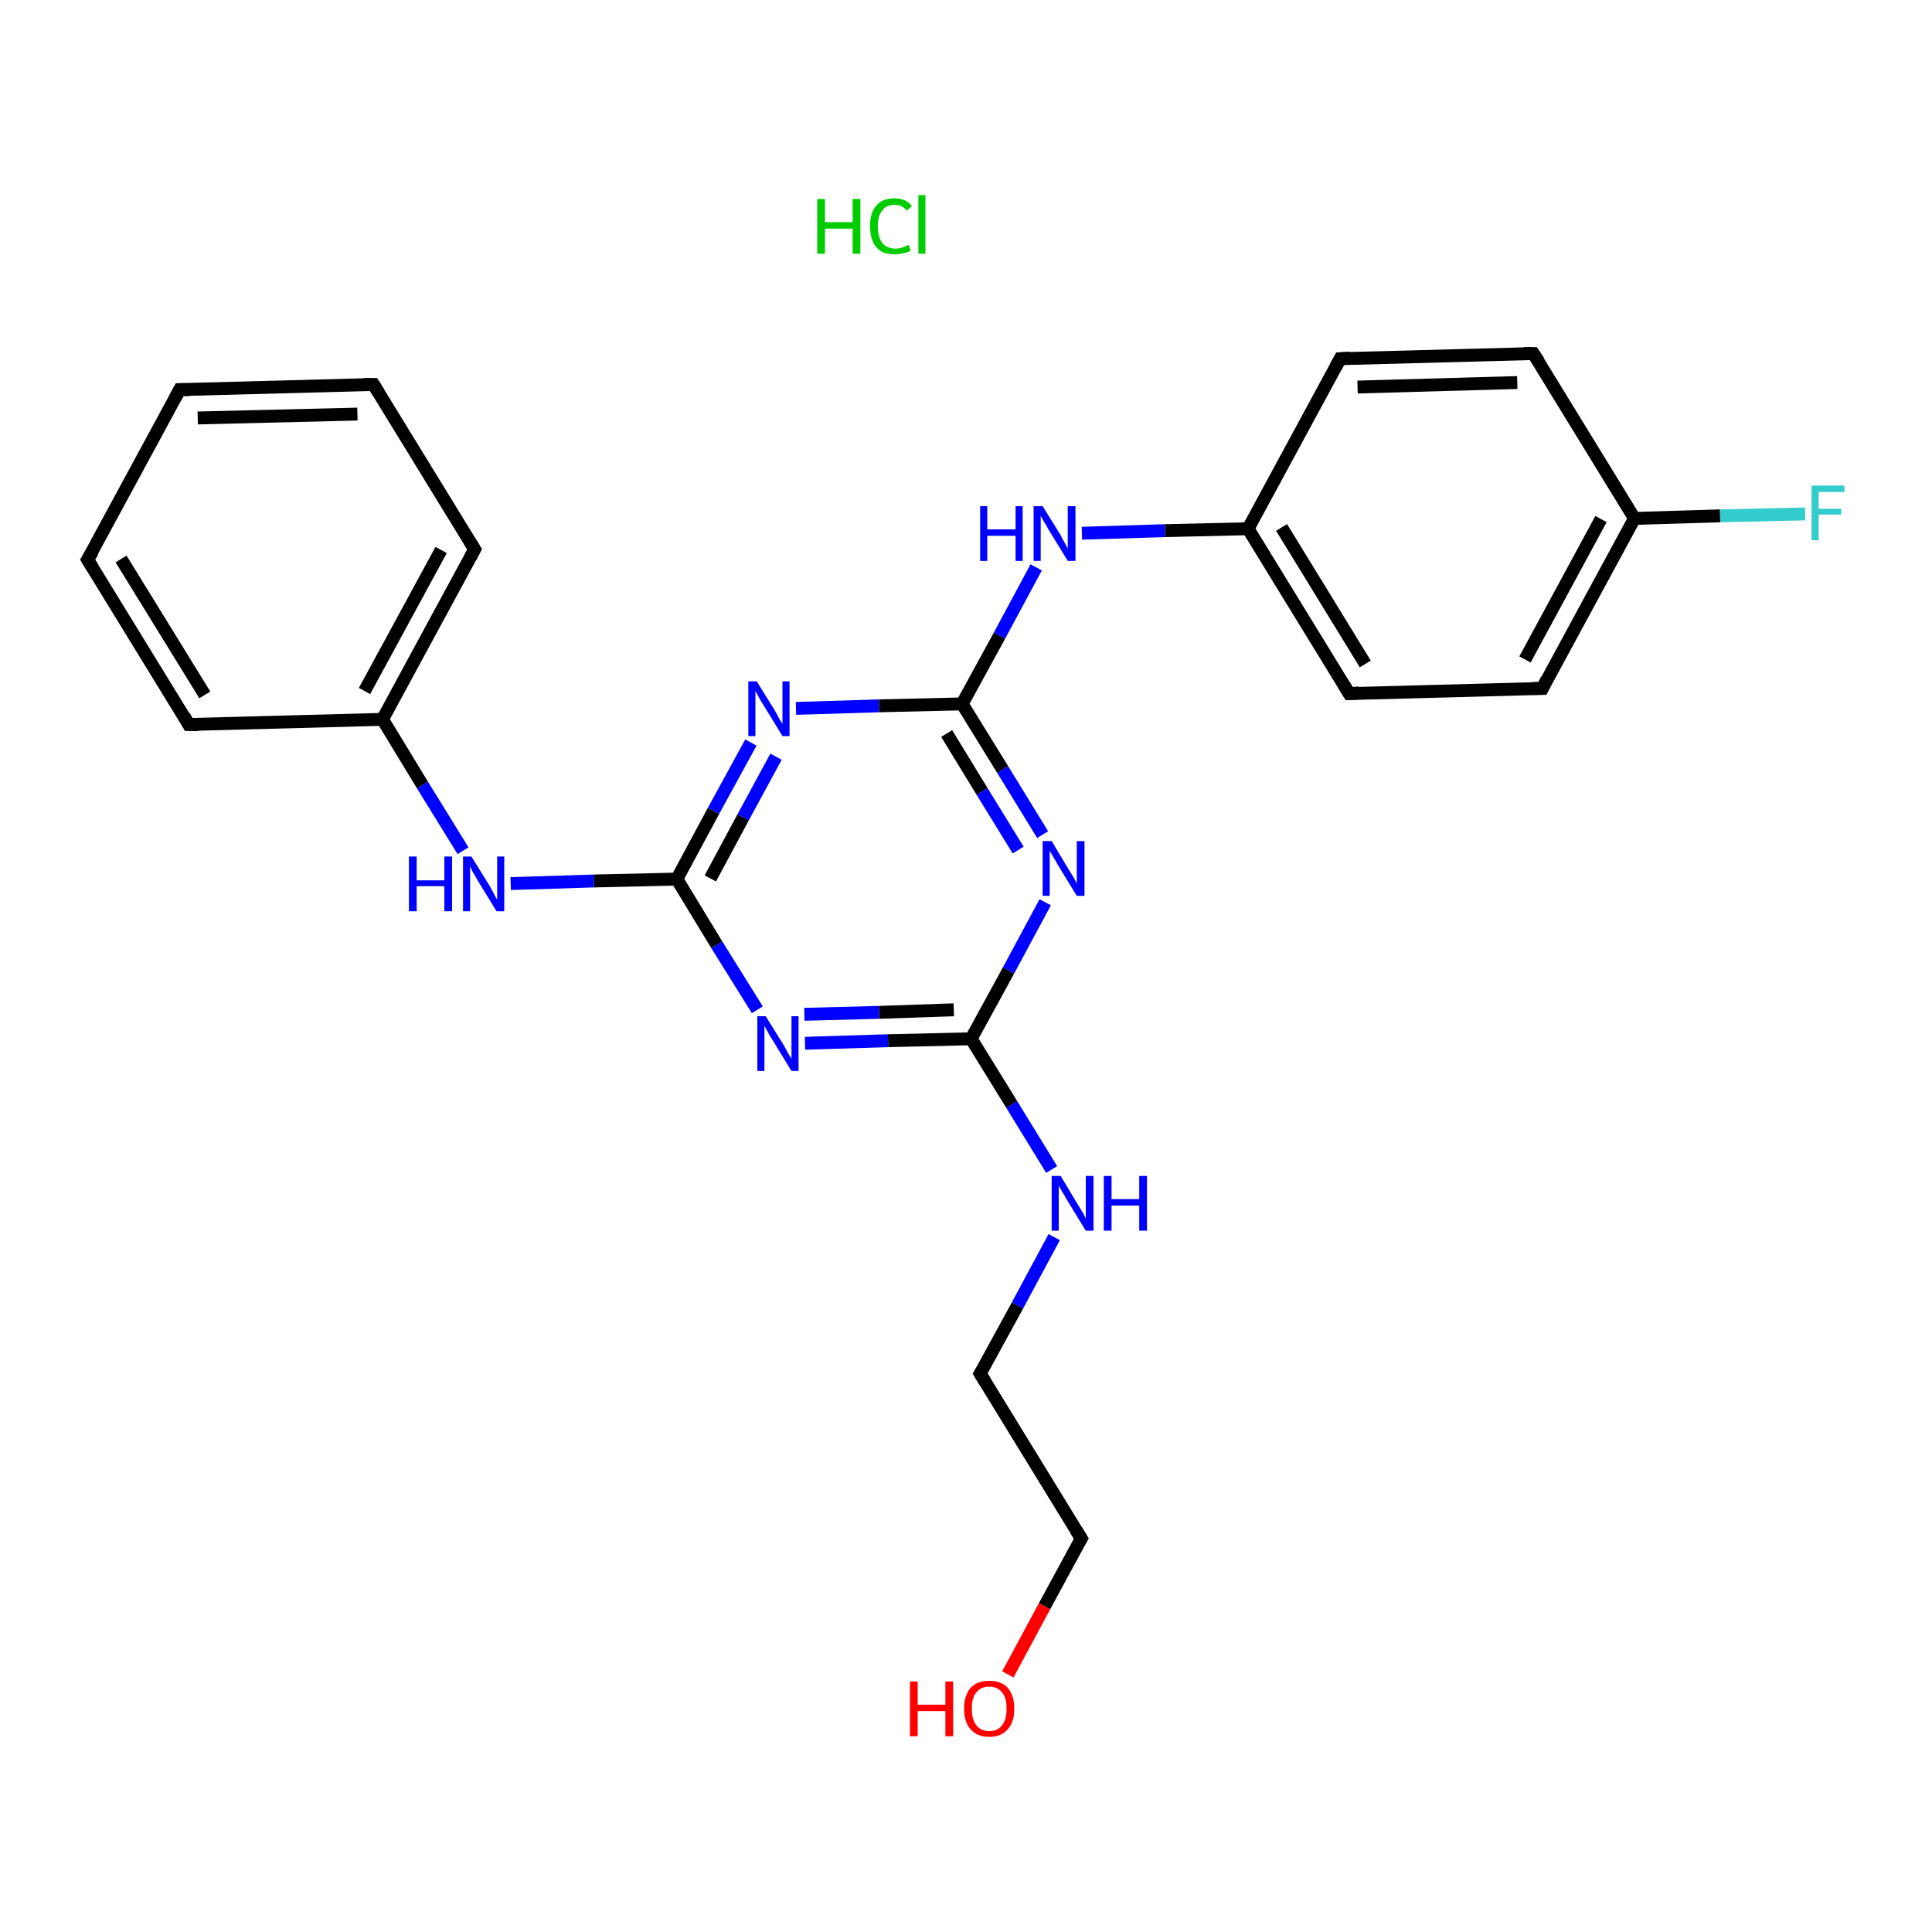 <?xml version='1.0' encoding='iso-8859-1'?>
<svg version='1.1' baseProfile='full'
              xmlns='http://www.w3.org/2000/svg'
                      xmlns:rdkit='http://www.rdkit.org/xml'
                      xmlns:xlink='http://www.w3.org/1999/xlink'
                  xml:space='preserve'
width='300px' height='300px' viewBox='0 0 300 300'>
<!-- END OF HEADER -->
<rect style='opacity:1.0;fill:#FFFFFF;stroke:none' width='300.0' height='300.0' x='0.0' y='0.0'> </rect>
<path class='bond-0 atom-1 atom-2' d='M 156.5,260.0 L 162.2,249.4' style='fill:none;fill-rule:evenodd;stroke:#FF0000;stroke-width:2.0px;stroke-linecap:butt;stroke-linejoin:miter;stroke-opacity:1' />
<path class='bond-0 atom-1 atom-2' d='M 162.2,249.4 L 167.9,238.9' style='fill:none;fill-rule:evenodd;stroke:#000000;stroke-width:2.0px;stroke-linecap:butt;stroke-linejoin:miter;stroke-opacity:1' />
<path class='bond-1 atom-2 atom-3' d='M 167.9,238.9 L 152.2,213.3' style='fill:none;fill-rule:evenodd;stroke:#000000;stroke-width:2.0px;stroke-linecap:butt;stroke-linejoin:miter;stroke-opacity:1' />
<path class='bond-2 atom-3 atom-4' d='M 152.2,213.3 L 158.0,202.7' style='fill:none;fill-rule:evenodd;stroke:#000000;stroke-width:2.0px;stroke-linecap:butt;stroke-linejoin:miter;stroke-opacity:1' />
<path class='bond-2 atom-3 atom-4' d='M 158.0,202.7 L 163.7,192.1' style='fill:none;fill-rule:evenodd;stroke:#0000FF;stroke-width:2.0px;stroke-linecap:butt;stroke-linejoin:miter;stroke-opacity:1' />
<path class='bond-3 atom-4 atom-5' d='M 163.3,181.6 L 157.1,171.5' style='fill:none;fill-rule:evenodd;stroke:#0000FF;stroke-width:2.0px;stroke-linecap:butt;stroke-linejoin:miter;stroke-opacity:1' />
<path class='bond-3 atom-4 atom-5' d='M 157.1,171.5 L 150.8,161.3' style='fill:none;fill-rule:evenodd;stroke:#000000;stroke-width:2.0px;stroke-linecap:butt;stroke-linejoin:miter;stroke-opacity:1' />
<path class='bond-4 atom-5 atom-6' d='M 150.8,161.3 L 137.9,161.6' style='fill:none;fill-rule:evenodd;stroke:#000000;stroke-width:2.0px;stroke-linecap:butt;stroke-linejoin:miter;stroke-opacity:1' />
<path class='bond-4 atom-5 atom-6' d='M 137.9,161.6 L 125.0,162.0' style='fill:none;fill-rule:evenodd;stroke:#0000FF;stroke-width:2.0px;stroke-linecap:butt;stroke-linejoin:miter;stroke-opacity:1' />
<path class='bond-4 atom-5 atom-6' d='M 148.1,156.8 L 136.5,157.2' style='fill:none;fill-rule:evenodd;stroke:#000000;stroke-width:2.0px;stroke-linecap:butt;stroke-linejoin:miter;stroke-opacity:1' />
<path class='bond-4 atom-5 atom-6' d='M 136.5,157.2 L 124.9,157.5' style='fill:none;fill-rule:evenodd;stroke:#0000FF;stroke-width:2.0px;stroke-linecap:butt;stroke-linejoin:miter;stroke-opacity:1' />
<path class='bond-5 atom-6 atom-7' d='M 117.6,156.8 L 111.3,146.7' style='fill:none;fill-rule:evenodd;stroke:#0000FF;stroke-width:2.0px;stroke-linecap:butt;stroke-linejoin:miter;stroke-opacity:1' />
<path class='bond-5 atom-6 atom-7' d='M 111.3,146.7 L 105.1,136.5' style='fill:none;fill-rule:evenodd;stroke:#000000;stroke-width:2.0px;stroke-linecap:butt;stroke-linejoin:miter;stroke-opacity:1' />
<path class='bond-6 atom-7 atom-8' d='M 105.1,136.5 L 92.2,136.8' style='fill:none;fill-rule:evenodd;stroke:#000000;stroke-width:2.0px;stroke-linecap:butt;stroke-linejoin:miter;stroke-opacity:1' />
<path class='bond-6 atom-7 atom-8' d='M 92.2,136.8 L 79.3,137.2' style='fill:none;fill-rule:evenodd;stroke:#0000FF;stroke-width:2.0px;stroke-linecap:butt;stroke-linejoin:miter;stroke-opacity:1' />
<path class='bond-7 atom-8 atom-9' d='M 71.9,132.1 L 65.6,121.9' style='fill:none;fill-rule:evenodd;stroke:#0000FF;stroke-width:2.0px;stroke-linecap:butt;stroke-linejoin:miter;stroke-opacity:1' />
<path class='bond-7 atom-8 atom-9' d='M 65.6,121.9 L 59.4,111.7' style='fill:none;fill-rule:evenodd;stroke:#000000;stroke-width:2.0px;stroke-linecap:butt;stroke-linejoin:miter;stroke-opacity:1' />
<path class='bond-8 atom-9 atom-10' d='M 59.4,111.7 L 73.7,85.3' style='fill:none;fill-rule:evenodd;stroke:#000000;stroke-width:2.0px;stroke-linecap:butt;stroke-linejoin:miter;stroke-opacity:1' />
<path class='bond-8 atom-9 atom-10' d='M 56.6,107.3 L 68.5,85.4' style='fill:none;fill-rule:evenodd;stroke:#000000;stroke-width:2.0px;stroke-linecap:butt;stroke-linejoin:miter;stroke-opacity:1' />
<path class='bond-9 atom-10 atom-11' d='M 73.7,85.3 L 58.0,59.7' style='fill:none;fill-rule:evenodd;stroke:#000000;stroke-width:2.0px;stroke-linecap:butt;stroke-linejoin:miter;stroke-opacity:1' />
<path class='bond-10 atom-11 atom-12' d='M 58.0,59.7 L 27.9,60.5' style='fill:none;fill-rule:evenodd;stroke:#000000;stroke-width:2.0px;stroke-linecap:butt;stroke-linejoin:miter;stroke-opacity:1' />
<path class='bond-10 atom-11 atom-12' d='M 55.5,64.3 L 30.7,64.9' style='fill:none;fill-rule:evenodd;stroke:#000000;stroke-width:2.0px;stroke-linecap:butt;stroke-linejoin:miter;stroke-opacity:1' />
<path class='bond-11 atom-12 atom-13' d='M 27.9,60.5 L 13.6,86.9' style='fill:none;fill-rule:evenodd;stroke:#000000;stroke-width:2.0px;stroke-linecap:butt;stroke-linejoin:miter;stroke-opacity:1' />
<path class='bond-12 atom-13 atom-14' d='M 13.6,86.9 L 29.3,112.5' style='fill:none;fill-rule:evenodd;stroke:#000000;stroke-width:2.0px;stroke-linecap:butt;stroke-linejoin:miter;stroke-opacity:1' />
<path class='bond-12 atom-13 atom-14' d='M 18.8,86.8 L 31.8,107.9' style='fill:none;fill-rule:evenodd;stroke:#000000;stroke-width:2.0px;stroke-linecap:butt;stroke-linejoin:miter;stroke-opacity:1' />
<path class='bond-13 atom-7 atom-15' d='M 105.1,136.5 L 110.8,125.9' style='fill:none;fill-rule:evenodd;stroke:#000000;stroke-width:2.0px;stroke-linecap:butt;stroke-linejoin:miter;stroke-opacity:1' />
<path class='bond-13 atom-7 atom-15' d='M 110.8,125.9 L 116.6,115.3' style='fill:none;fill-rule:evenodd;stroke:#0000FF;stroke-width:2.0px;stroke-linecap:butt;stroke-linejoin:miter;stroke-opacity:1' />
<path class='bond-13 atom-7 atom-15' d='M 110.3,136.4 L 115.4,126.9' style='fill:none;fill-rule:evenodd;stroke:#000000;stroke-width:2.0px;stroke-linecap:butt;stroke-linejoin:miter;stroke-opacity:1' />
<path class='bond-13 atom-7 atom-15' d='M 115.4,126.9 L 120.5,117.5' style='fill:none;fill-rule:evenodd;stroke:#0000FF;stroke-width:2.0px;stroke-linecap:butt;stroke-linejoin:miter;stroke-opacity:1' />
<path class='bond-14 atom-15 atom-16' d='M 123.6,110.0 L 136.5,109.6' style='fill:none;fill-rule:evenodd;stroke:#0000FF;stroke-width:2.0px;stroke-linecap:butt;stroke-linejoin:miter;stroke-opacity:1' />
<path class='bond-14 atom-15 atom-16' d='M 136.5,109.6 L 149.4,109.3' style='fill:none;fill-rule:evenodd;stroke:#000000;stroke-width:2.0px;stroke-linecap:butt;stroke-linejoin:miter;stroke-opacity:1' />
<path class='bond-15 atom-16 atom-17' d='M 149.4,109.3 L 155.2,98.7' style='fill:none;fill-rule:evenodd;stroke:#000000;stroke-width:2.0px;stroke-linecap:butt;stroke-linejoin:miter;stroke-opacity:1' />
<path class='bond-15 atom-16 atom-17' d='M 155.2,98.7 L 160.9,88.1' style='fill:none;fill-rule:evenodd;stroke:#0000FF;stroke-width:2.0px;stroke-linecap:butt;stroke-linejoin:miter;stroke-opacity:1' />
<path class='bond-16 atom-17 atom-18' d='M 168.0,82.8 L 180.9,82.4' style='fill:none;fill-rule:evenodd;stroke:#0000FF;stroke-width:2.0px;stroke-linecap:butt;stroke-linejoin:miter;stroke-opacity:1' />
<path class='bond-16 atom-17 atom-18' d='M 180.9,82.4 L 193.8,82.1' style='fill:none;fill-rule:evenodd;stroke:#000000;stroke-width:2.0px;stroke-linecap:butt;stroke-linejoin:miter;stroke-opacity:1' />
<path class='bond-17 atom-18 atom-19' d='M 193.8,82.1 L 209.5,107.7' style='fill:none;fill-rule:evenodd;stroke:#000000;stroke-width:2.0px;stroke-linecap:butt;stroke-linejoin:miter;stroke-opacity:1' />
<path class='bond-17 atom-18 atom-19' d='M 199.0,81.9 L 212.0,103.1' style='fill:none;fill-rule:evenodd;stroke:#000000;stroke-width:2.0px;stroke-linecap:butt;stroke-linejoin:miter;stroke-opacity:1' />
<path class='bond-18 atom-19 atom-20' d='M 209.5,107.7 L 239.5,106.9' style='fill:none;fill-rule:evenodd;stroke:#000000;stroke-width:2.0px;stroke-linecap:butt;stroke-linejoin:miter;stroke-opacity:1' />
<path class='bond-19 atom-20 atom-21' d='M 239.5,106.9 L 253.8,80.5' style='fill:none;fill-rule:evenodd;stroke:#000000;stroke-width:2.0px;stroke-linecap:butt;stroke-linejoin:miter;stroke-opacity:1' />
<path class='bond-19 atom-20 atom-21' d='M 236.8,102.4 L 248.6,80.6' style='fill:none;fill-rule:evenodd;stroke:#000000;stroke-width:2.0px;stroke-linecap:butt;stroke-linejoin:miter;stroke-opacity:1' />
<path class='bond-20 atom-21 atom-22' d='M 253.8,80.5 L 267.1,80.1' style='fill:none;fill-rule:evenodd;stroke:#000000;stroke-width:2.0px;stroke-linecap:butt;stroke-linejoin:miter;stroke-opacity:1' />
<path class='bond-20 atom-21 atom-22' d='M 267.1,80.1 L 280.3,79.8' style='fill:none;fill-rule:evenodd;stroke:#33CCCC;stroke-width:2.0px;stroke-linecap:butt;stroke-linejoin:miter;stroke-opacity:1' />
<path class='bond-21 atom-21 atom-23' d='M 253.8,80.5 L 238.1,54.9' style='fill:none;fill-rule:evenodd;stroke:#000000;stroke-width:2.0px;stroke-linecap:butt;stroke-linejoin:miter;stroke-opacity:1' />
<path class='bond-22 atom-23 atom-24' d='M 238.1,54.9 L 208.1,55.7' style='fill:none;fill-rule:evenodd;stroke:#000000;stroke-width:2.0px;stroke-linecap:butt;stroke-linejoin:miter;stroke-opacity:1' />
<path class='bond-22 atom-23 atom-24' d='M 235.6,59.4 L 210.8,60.1' style='fill:none;fill-rule:evenodd;stroke:#000000;stroke-width:2.0px;stroke-linecap:butt;stroke-linejoin:miter;stroke-opacity:1' />
<path class='bond-23 atom-16 atom-25' d='M 149.4,109.3 L 155.7,119.5' style='fill:none;fill-rule:evenodd;stroke:#000000;stroke-width:2.0px;stroke-linecap:butt;stroke-linejoin:miter;stroke-opacity:1' />
<path class='bond-23 atom-16 atom-25' d='M 155.7,119.5 L 161.9,129.6' style='fill:none;fill-rule:evenodd;stroke:#0000FF;stroke-width:2.0px;stroke-linecap:butt;stroke-linejoin:miter;stroke-opacity:1' />
<path class='bond-23 atom-16 atom-25' d='M 147.0,113.9 L 152.5,122.9' style='fill:none;fill-rule:evenodd;stroke:#000000;stroke-width:2.0px;stroke-linecap:butt;stroke-linejoin:miter;stroke-opacity:1' />
<path class='bond-23 atom-16 atom-25' d='M 152.5,122.9 L 158.1,132.0' style='fill:none;fill-rule:evenodd;stroke:#0000FF;stroke-width:2.0px;stroke-linecap:butt;stroke-linejoin:miter;stroke-opacity:1' />
<path class='bond-24 atom-25 atom-5' d='M 162.3,140.1 L 156.6,150.7' style='fill:none;fill-rule:evenodd;stroke:#0000FF;stroke-width:2.0px;stroke-linecap:butt;stroke-linejoin:miter;stroke-opacity:1' />
<path class='bond-24 atom-25 atom-5' d='M 156.6,150.7 L 150.8,161.3' style='fill:none;fill-rule:evenodd;stroke:#000000;stroke-width:2.0px;stroke-linecap:butt;stroke-linejoin:miter;stroke-opacity:1' />
<path class='bond-25 atom-14 atom-9' d='M 29.3,112.5 L 59.4,111.7' style='fill:none;fill-rule:evenodd;stroke:#000000;stroke-width:2.0px;stroke-linecap:butt;stroke-linejoin:miter;stroke-opacity:1' />
<path class='bond-26 atom-24 atom-18' d='M 208.1,55.7 L 193.8,82.1' style='fill:none;fill-rule:evenodd;stroke:#000000;stroke-width:2.0px;stroke-linecap:butt;stroke-linejoin:miter;stroke-opacity:1' />
<path d='M 167.6,239.4 L 167.9,238.9 L 167.1,237.6' style='fill:none;stroke:#000000;stroke-width:2.0px;stroke-linecap:butt;stroke-linejoin:miter;stroke-opacity:1;' />
<path d='M 153.0,214.6 L 152.2,213.3 L 152.5,212.8' style='fill:none;stroke:#000000;stroke-width:2.0px;stroke-linecap:butt;stroke-linejoin:miter;stroke-opacity:1;' />
<path d='M 73.0,86.6 L 73.7,85.3 L 72.9,84.0' style='fill:none;stroke:#000000;stroke-width:2.0px;stroke-linecap:butt;stroke-linejoin:miter;stroke-opacity:1;' />
<path d='M 58.8,61.0 L 58.0,59.7 L 56.5,59.7' style='fill:none;stroke:#000000;stroke-width:2.0px;stroke-linecap:butt;stroke-linejoin:miter;stroke-opacity:1;' />
<path d='M 29.5,60.5 L 27.9,60.5 L 27.2,61.8' style='fill:none;stroke:#000000;stroke-width:2.0px;stroke-linecap:butt;stroke-linejoin:miter;stroke-opacity:1;' />
<path d='M 14.4,85.6 L 13.6,86.9 L 14.4,88.2' style='fill:none;stroke:#000000;stroke-width:2.0px;stroke-linecap:butt;stroke-linejoin:miter;stroke-opacity:1;' />
<path d='M 28.6,111.2 L 29.3,112.5 L 30.8,112.5' style='fill:none;stroke:#000000;stroke-width:2.0px;stroke-linecap:butt;stroke-linejoin:miter;stroke-opacity:1;' />
<path d='M 208.7,106.4 L 209.5,107.7 L 211.0,107.6' style='fill:none;stroke:#000000;stroke-width:2.0px;stroke-linecap:butt;stroke-linejoin:miter;stroke-opacity:1;' />
<path d='M 238.0,106.9 L 239.5,106.9 L 240.2,105.5' style='fill:none;stroke:#000000;stroke-width:2.0px;stroke-linecap:butt;stroke-linejoin:miter;stroke-opacity:1;' />
<path d='M 238.9,56.1 L 238.1,54.9 L 236.6,54.9' style='fill:none;stroke:#000000;stroke-width:2.0px;stroke-linecap:butt;stroke-linejoin:miter;stroke-opacity:1;' />
<path d='M 209.6,55.6 L 208.1,55.7 L 207.4,57.0' style='fill:none;stroke:#000000;stroke-width:2.0px;stroke-linecap:butt;stroke-linejoin:miter;stroke-opacity:1;' />
<path class='atom-0' d='M 126.9 30.9
L 128.1 30.9
L 128.1 34.5
L 132.4 34.5
L 132.4 30.9
L 133.6 30.9
L 133.6 39.4
L 132.4 39.4
L 132.4 35.5
L 128.1 35.5
L 128.1 39.4
L 126.9 39.4
L 126.9 30.9
' fill='#00CC00'/>
<path class='atom-0' d='M 135.1 35.1
Q 135.1 33.0, 136.1 31.9
Q 137.0 30.8, 138.9 30.8
Q 140.7 30.8, 141.6 32.0
L 140.8 32.7
Q 140.1 31.8, 138.9 31.8
Q 137.6 31.8, 137.0 32.7
Q 136.3 33.5, 136.3 35.1
Q 136.3 36.8, 137.0 37.7
Q 137.7 38.6, 139.1 38.6
Q 140.0 38.6, 141.1 38.0
L 141.4 38.9
Q 141.0 39.2, 140.3 39.3
Q 139.6 39.5, 138.9 39.5
Q 137.0 39.5, 136.1 38.4
Q 135.1 37.3, 135.1 35.1
' fill='#00CC00'/>
<path class='atom-0' d='M 142.6 30.3
L 143.7 30.3
L 143.7 39.4
L 142.6 39.4
L 142.6 30.3
' fill='#00CC00'/>
<path class='atom-1' d='M 141.3 261.1
L 142.5 261.1
L 142.5 264.7
L 146.8 264.7
L 146.8 261.1
L 148.0 261.1
L 148.0 269.6
L 146.8 269.6
L 146.8 265.7
L 142.5 265.7
L 142.5 269.6
L 141.3 269.6
L 141.3 261.1
' fill='#FF0000'/>
<path class='atom-1' d='M 149.7 265.3
Q 149.7 263.3, 150.7 262.1
Q 151.7 261.0, 153.6 261.0
Q 155.5 261.0, 156.5 262.1
Q 157.5 263.3, 157.5 265.3
Q 157.5 267.4, 156.5 268.5
Q 155.5 269.7, 153.6 269.7
Q 151.7 269.7, 150.7 268.5
Q 149.7 267.4, 149.7 265.3
M 153.6 268.8
Q 154.9 268.8, 155.6 267.9
Q 156.3 267.0, 156.3 265.3
Q 156.3 263.6, 155.6 262.8
Q 154.9 261.9, 153.6 261.9
Q 152.3 261.9, 151.6 262.8
Q 150.9 263.6, 150.9 265.3
Q 150.9 267.0, 151.6 267.9
Q 152.3 268.8, 153.6 268.8
' fill='#FF0000'/>
<path class='atom-4' d='M 164.7 182.6
L 167.4 187.1
Q 167.7 187.6, 168.2 188.4
Q 168.6 189.2, 168.6 189.2
L 168.6 182.6
L 169.8 182.6
L 169.8 191.1
L 168.6 191.1
L 165.6 186.2
Q 165.3 185.6, 164.9 185.0
Q 164.5 184.3, 164.4 184.1
L 164.4 191.1
L 163.3 191.1
L 163.3 182.6
L 164.7 182.6
' fill='#0000FF'/>
<path class='atom-4' d='M 171.4 182.6
L 172.6 182.6
L 172.6 186.2
L 176.9 186.2
L 176.9 182.6
L 178.1 182.6
L 178.1 191.1
L 176.9 191.1
L 176.9 187.2
L 172.6 187.2
L 172.6 191.1
L 171.4 191.1
L 171.4 182.6
' fill='#0000FF'/>
<path class='atom-6' d='M 118.9 157.8
L 121.7 162.3
Q 122.0 162.8, 122.4 163.6
Q 122.9 164.4, 122.9 164.4
L 122.9 157.8
L 124.0 157.8
L 124.0 166.3
L 122.9 166.3
L 119.9 161.4
Q 119.5 160.8, 119.2 160.2
Q 118.8 159.5, 118.7 159.3
L 118.7 166.3
L 117.6 166.3
L 117.6 157.8
L 118.9 157.8
' fill='#0000FF'/>
<path class='atom-8' d='M 63.5 133.0
L 64.7 133.0
L 64.7 136.7
L 69.0 136.7
L 69.0 133.0
L 70.2 133.0
L 70.2 141.5
L 69.0 141.5
L 69.0 137.6
L 64.7 137.6
L 64.7 141.5
L 63.5 141.5
L 63.5 133.0
' fill='#0000FF'/>
<path class='atom-8' d='M 73.2 133.0
L 76.0 137.5
Q 76.3 138.0, 76.7 138.8
Q 77.1 139.6, 77.2 139.7
L 77.2 133.0
L 78.3 133.0
L 78.3 141.5
L 77.1 141.5
L 74.1 136.6
Q 73.8 136.0, 73.4 135.4
Q 73.1 134.7, 73.0 134.5
L 73.0 141.5
L 71.9 141.5
L 71.9 133.0
L 73.2 133.0
' fill='#0000FF'/>
<path class='atom-15' d='M 117.5 105.8
L 120.3 110.3
Q 120.6 110.8, 121.0 111.6
Q 121.5 112.4, 121.5 112.4
L 121.5 105.8
L 122.6 105.8
L 122.6 114.3
L 121.5 114.3
L 118.5 109.4
Q 118.1 108.8, 117.8 108.2
Q 117.4 107.5, 117.3 107.3
L 117.3 114.3
L 116.2 114.3
L 116.2 105.8
L 117.5 105.8
' fill='#0000FF'/>
<path class='atom-17' d='M 152.2 78.6
L 153.3 78.6
L 153.3 82.2
L 157.7 82.2
L 157.7 78.6
L 158.8 78.6
L 158.8 87.1
L 157.7 87.1
L 157.7 83.2
L 153.3 83.2
L 153.3 87.1
L 152.2 87.1
L 152.2 78.6
' fill='#0000FF'/>
<path class='atom-17' d='M 161.9 78.6
L 164.7 83.1
Q 164.9 83.6, 165.4 84.4
Q 165.8 85.2, 165.8 85.2
L 165.8 78.6
L 167.0 78.6
L 167.0 87.1
L 165.8 87.1
L 162.8 82.2
Q 162.5 81.6, 162.1 81.0
Q 161.7 80.3, 161.6 80.1
L 161.6 87.1
L 160.5 87.1
L 160.5 78.6
L 161.9 78.6
' fill='#0000FF'/>
<path class='atom-22' d='M 281.3 75.4
L 286.4 75.4
L 286.4 76.4
L 282.4 76.4
L 282.4 79.0
L 285.9 79.0
L 285.9 79.9
L 282.4 79.9
L 282.4 83.9
L 281.3 83.9
L 281.3 75.4
' fill='#33CCCC'/>
<path class='atom-25' d='M 163.3 130.6
L 166.0 135.1
Q 166.3 135.6, 166.8 136.4
Q 167.2 137.2, 167.2 137.2
L 167.2 130.6
L 168.4 130.6
L 168.4 139.1
L 167.2 139.1
L 164.2 134.2
Q 163.9 133.6, 163.5 133.0
Q 163.1 132.3, 163.0 132.1
L 163.0 139.1
L 161.9 139.1
L 161.9 130.6
L 163.3 130.6
' fill='#0000FF'/>
</svg>
